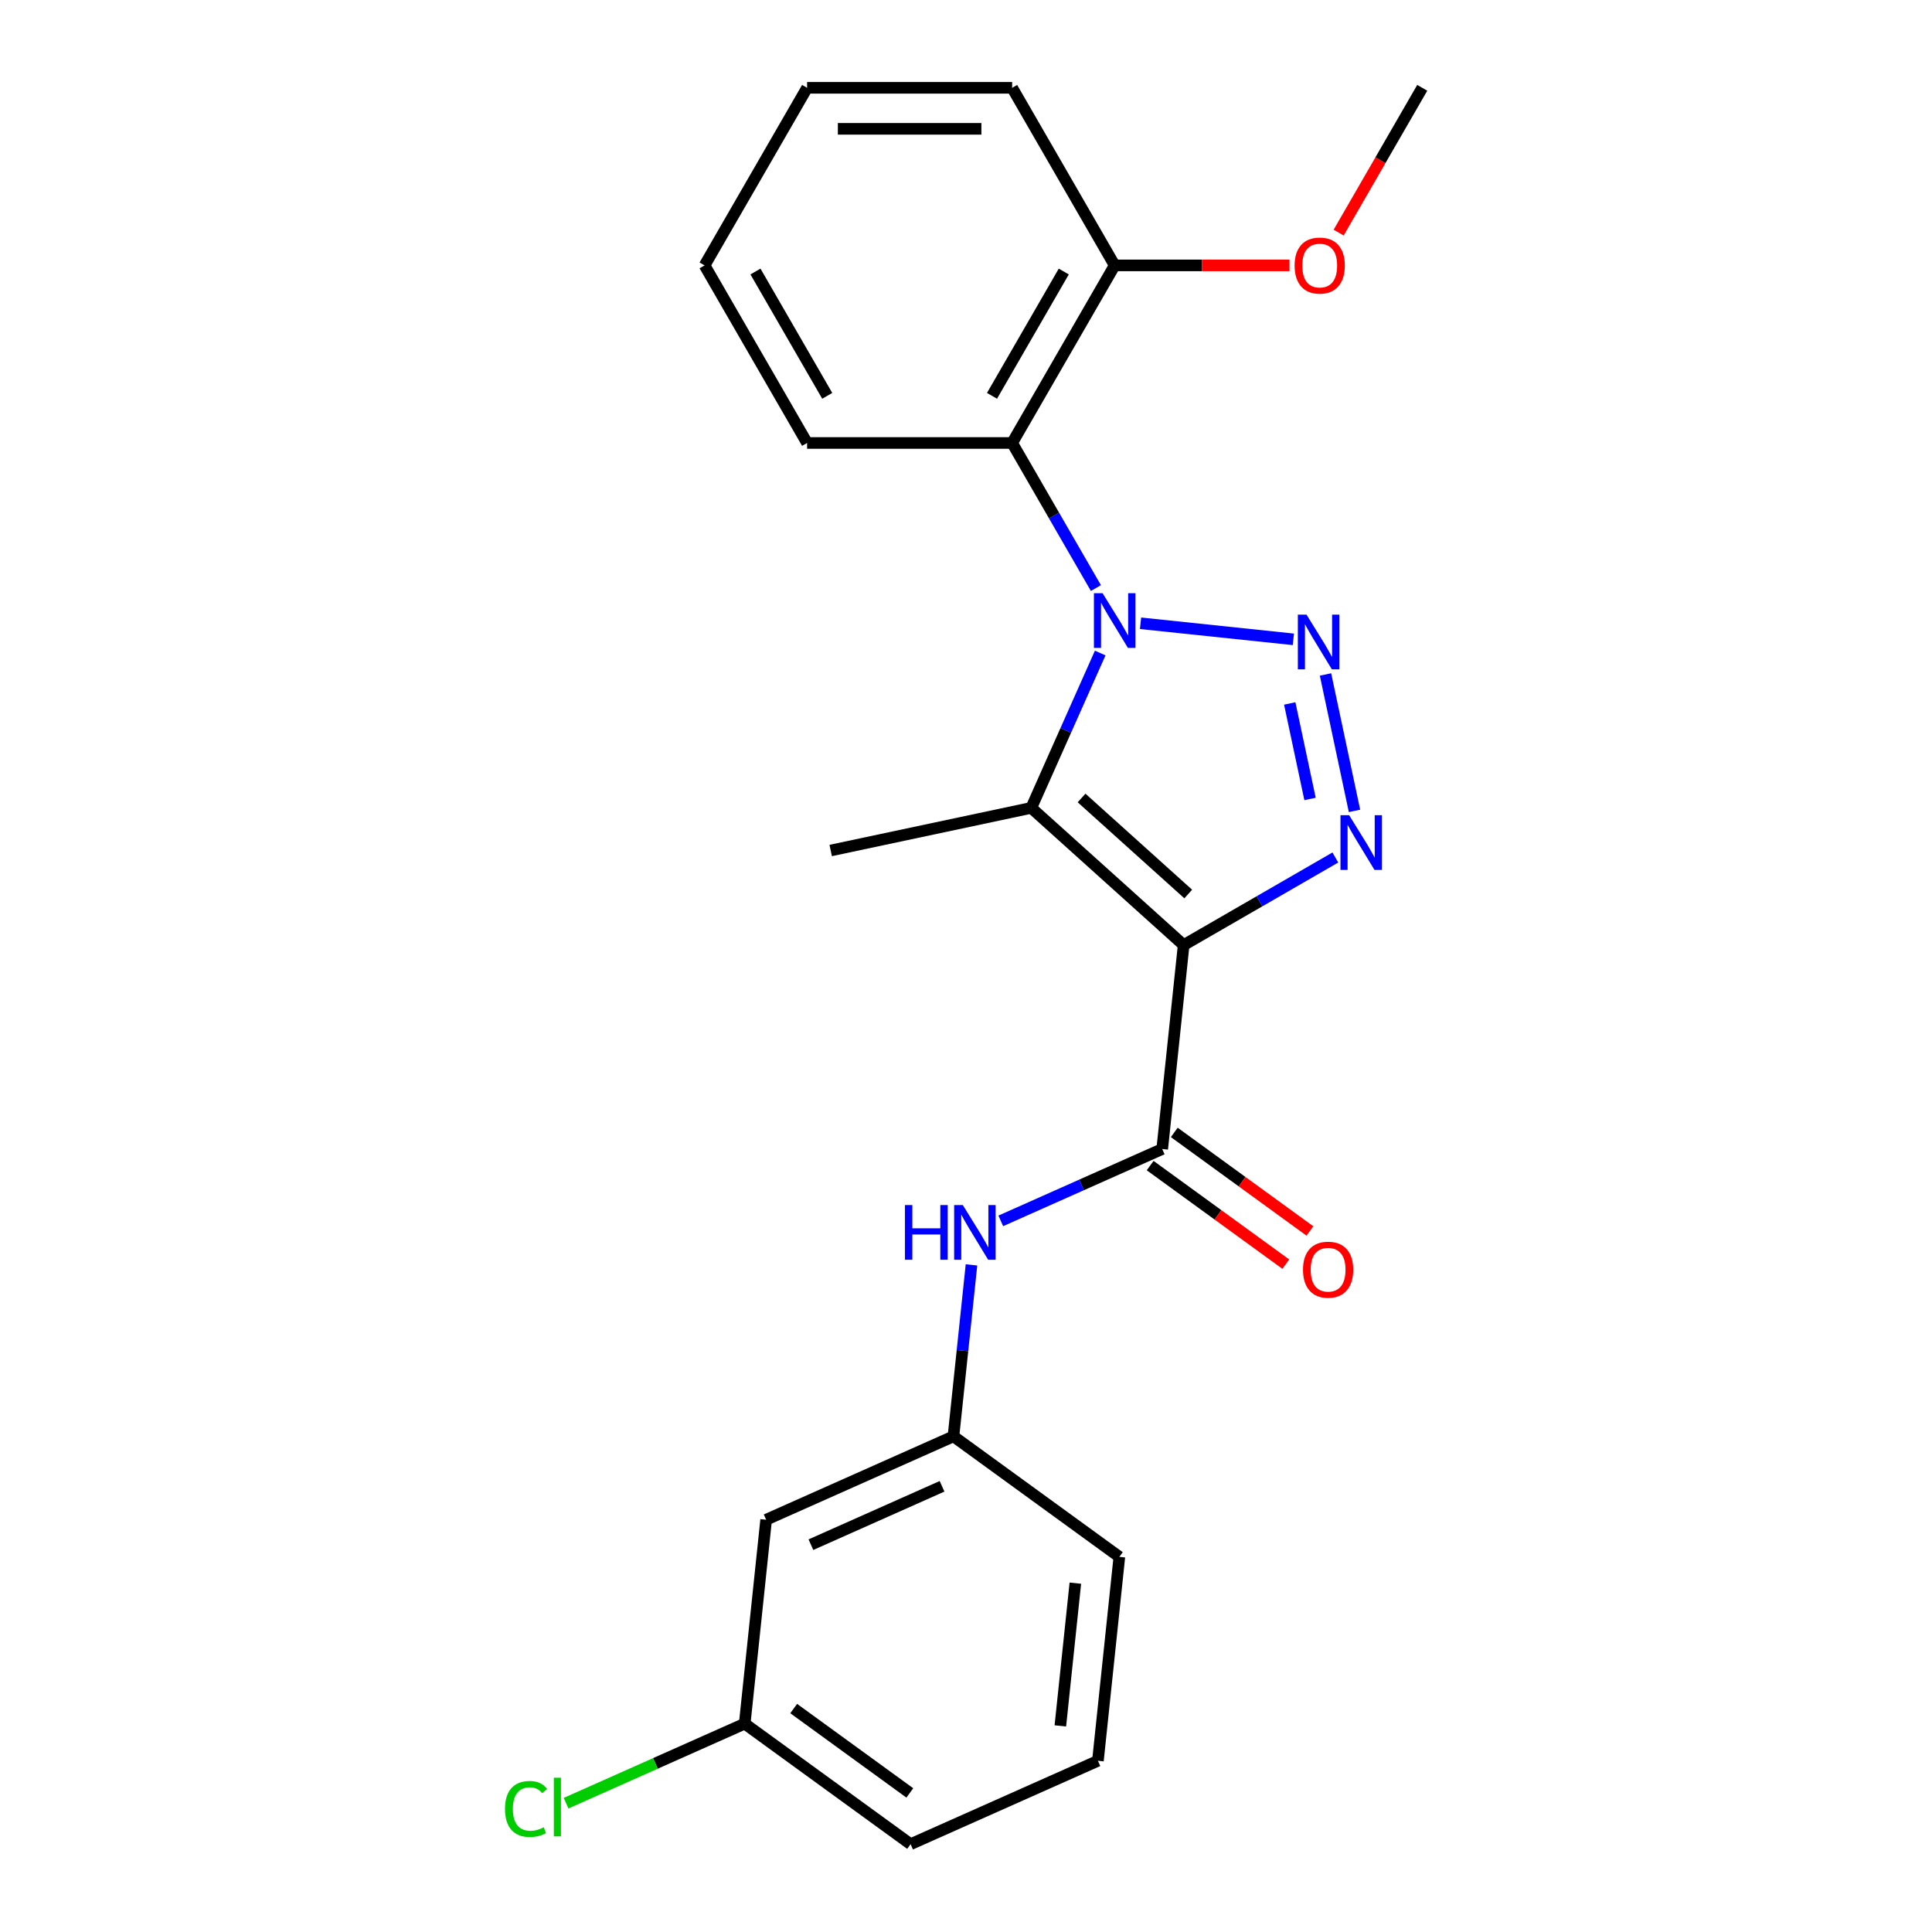 <?xml version='1.0' encoding='iso-8859-1'?>
<svg version='1.1' baseProfile='full'
              xmlns='http://www.w3.org/2000/svg'
                      xmlns:rdkit='http://www.rdkit.org/xml'
                      xmlns:xlink='http://www.w3.org/1999/xlink'
                  xml:space='preserve'
width='1000px' height='1000px' viewBox='0 0 1000 1000'>
<!-- END OF HEADER -->
<rect style='opacity:1.0;fill:#FFFFFF;stroke:none' width='1000' height='1000' x='0' y='0'> </rect>
<path class='bond-1' d='M 590.346,322.604 L 669.447,330.918' style='fill:none;fill-rule:evenodd;stroke:#0000FF;stroke-width:6px;stroke-linecap:butt;stroke-linejoin:miter;stroke-opacity:1' />
<path class='bond-2' d='M 569.467,338.01 L 551.625,378.082' style='fill:none;fill-rule:evenodd;stroke:#0000FF;stroke-width:6px;stroke-linecap:butt;stroke-linejoin:miter;stroke-opacity:1' />
<path class='bond-2' d='M 551.625,378.082 L 533.784,418.154' style='fill:none;fill-rule:evenodd;stroke:#000000;stroke-width:6px;stroke-linecap:butt;stroke-linejoin:miter;stroke-opacity:1' />
<path class='bond-5' d='M 567.245,304.383 L 545.566,266.833' style='fill:none;fill-rule:evenodd;stroke:#0000FF;stroke-width:6px;stroke-linecap:butt;stroke-linejoin:miter;stroke-opacity:1' />
<path class='bond-5' d='M 545.566,266.833 L 523.886,229.282' style='fill:none;fill-rule:evenodd;stroke:#000000;stroke-width:6px;stroke-linecap:butt;stroke-linejoin:miter;stroke-opacity:1' />
<path class='bond-0' d='M 612.656,489.171 L 533.784,418.154' style='fill:none;fill-rule:evenodd;stroke:#000000;stroke-width:6px;stroke-linecap:butt;stroke-linejoin:miter;stroke-opacity:1' />
<path class='bond-0' d='M 615.029,462.744 L 559.818,413.032' style='fill:none;fill-rule:evenodd;stroke:#000000;stroke-width:6px;stroke-linecap:butt;stroke-linejoin:miter;stroke-opacity:1' />
<path class='bond-4' d='M 612.656,489.171 L 601.563,594.722' style='fill:none;fill-rule:evenodd;stroke:#000000;stroke-width:6px;stroke-linecap:butt;stroke-linejoin:miter;stroke-opacity:1' />
<path class='bond-23' d='M 612.656,489.171 L 651.917,466.504' style='fill:none;fill-rule:evenodd;stroke:#000000;stroke-width:6px;stroke-linecap:butt;stroke-linejoin:miter;stroke-opacity:1' />
<path class='bond-23' d='M 651.917,466.504 L 691.177,443.837' style='fill:none;fill-rule:evenodd;stroke:#0000FF;stroke-width:6px;stroke-linecap:butt;stroke-linejoin:miter;stroke-opacity:1' />
<path class='bond-3' d='M 686.078,349.104 L 701.088,419.72' style='fill:none;fill-rule:evenodd;stroke:#0000FF;stroke-width:6px;stroke-linecap:butt;stroke-linejoin:miter;stroke-opacity:1' />
<path class='bond-3' d='M 667.567,364.109 L 678.074,413.541' style='fill:none;fill-rule:evenodd;stroke:#0000FF;stroke-width:6px;stroke-linecap:butt;stroke-linejoin:miter;stroke-opacity:1' />
<path class='bond-11' d='M 533.784,418.154 L 429.97,440.22' style='fill:none;fill-rule:evenodd;stroke:#000000;stroke-width:6px;stroke-linecap:butt;stroke-linejoin:miter;stroke-opacity:1' />
<path class='bond-6' d='M 601.563,594.722 L 559.78,613.325' style='fill:none;fill-rule:evenodd;stroke:#000000;stroke-width:6px;stroke-linecap:butt;stroke-linejoin:miter;stroke-opacity:1' />
<path class='bond-6' d='M 559.78,613.325 L 517.998,631.927' style='fill:none;fill-rule:evenodd;stroke:#0000FF;stroke-width:6px;stroke-linecap:butt;stroke-linejoin:miter;stroke-opacity:1' />
<path class='bond-7' d='M 595.324,603.309 L 630.429,628.814' style='fill:none;fill-rule:evenodd;stroke:#000000;stroke-width:6px;stroke-linecap:butt;stroke-linejoin:miter;stroke-opacity:1' />
<path class='bond-7' d='M 630.429,628.814 L 665.534,654.319' style='fill:none;fill-rule:evenodd;stroke:#FF0000;stroke-width:6px;stroke-linecap:butt;stroke-linejoin:miter;stroke-opacity:1' />
<path class='bond-7' d='M 607.801,586.136 L 642.906,611.641' style='fill:none;fill-rule:evenodd;stroke:#000000;stroke-width:6px;stroke-linecap:butt;stroke-linejoin:miter;stroke-opacity:1' />
<path class='bond-7' d='M 642.906,611.641 L 678.011,637.147' style='fill:none;fill-rule:evenodd;stroke:#FF0000;stroke-width:6px;stroke-linecap:butt;stroke-linejoin:miter;stroke-opacity:1' />
<path class='bond-8' d='M 523.886,229.282 L 576.952,137.368' style='fill:none;fill-rule:evenodd;stroke:#000000;stroke-width:6px;stroke-linecap:butt;stroke-linejoin:miter;stroke-opacity:1' />
<path class='bond-8' d='M 513.463,204.882 L 550.61,140.542' style='fill:none;fill-rule:evenodd;stroke:#000000;stroke-width:6px;stroke-linecap:butt;stroke-linejoin:miter;stroke-opacity:1' />
<path class='bond-14' d='M 523.886,229.282 L 417.753,229.282' style='fill:none;fill-rule:evenodd;stroke:#000000;stroke-width:6px;stroke-linecap:butt;stroke-linejoin:miter;stroke-opacity:1' />
<path class='bond-9' d='M 502.838,654.704 L 498.175,699.073' style='fill:none;fill-rule:evenodd;stroke:#0000FF;stroke-width:6px;stroke-linecap:butt;stroke-linejoin:miter;stroke-opacity:1' />
<path class='bond-9' d='M 498.175,699.073 L 493.511,743.442' style='fill:none;fill-rule:evenodd;stroke:#000000;stroke-width:6px;stroke-linecap:butt;stroke-linejoin:miter;stroke-opacity:1' />
<path class='bond-15' d='M 576.952,137.368 L 622.192,137.368' style='fill:none;fill-rule:evenodd;stroke:#000000;stroke-width:6px;stroke-linecap:butt;stroke-linejoin:miter;stroke-opacity:1' />
<path class='bond-15' d='M 622.192,137.368 L 667.432,137.368' style='fill:none;fill-rule:evenodd;stroke:#FF0000;stroke-width:6px;stroke-linecap:butt;stroke-linejoin:miter;stroke-opacity:1' />
<path class='bond-18' d='M 576.952,137.368 L 523.886,45.455' style='fill:none;fill-rule:evenodd;stroke:#000000;stroke-width:6px;stroke-linecap:butt;stroke-linejoin:miter;stroke-opacity:1' />
<path class='bond-10' d='M 493.511,743.442 L 396.554,786.61' style='fill:none;fill-rule:evenodd;stroke:#000000;stroke-width:6px;stroke-linecap:butt;stroke-linejoin:miter;stroke-opacity:1' />
<path class='bond-10' d='M 487.601,769.309 L 419.731,799.527' style='fill:none;fill-rule:evenodd;stroke:#000000;stroke-width:6px;stroke-linecap:butt;stroke-linejoin:miter;stroke-opacity:1' />
<path class='bond-17' d='M 493.511,743.442 L 579.375,805.826' style='fill:none;fill-rule:evenodd;stroke:#000000;stroke-width:6px;stroke-linecap:butt;stroke-linejoin:miter;stroke-opacity:1' />
<path class='bond-12' d='M 396.554,786.61 L 385.46,892.162' style='fill:none;fill-rule:evenodd;stroke:#000000;stroke-width:6px;stroke-linecap:butt;stroke-linejoin:miter;stroke-opacity:1' />
<path class='bond-13' d='M 385.46,892.162 L 339.228,912.746' style='fill:none;fill-rule:evenodd;stroke:#000000;stroke-width:6px;stroke-linecap:butt;stroke-linejoin:miter;stroke-opacity:1' />
<path class='bond-13' d='M 339.228,912.746 L 292.996,933.33' style='fill:none;fill-rule:evenodd;stroke:#00CC00;stroke-width:6px;stroke-linecap:butt;stroke-linejoin:miter;stroke-opacity:1' />
<path class='bond-25' d='M 385.46,892.162 L 471.323,954.545' style='fill:none;fill-rule:evenodd;stroke:#000000;stroke-width:6px;stroke-linecap:butt;stroke-linejoin:miter;stroke-opacity:1' />
<path class='bond-25' d='M 410.816,884.347 L 470.921,928.015' style='fill:none;fill-rule:evenodd;stroke:#000000;stroke-width:6px;stroke-linecap:butt;stroke-linejoin:miter;stroke-opacity:1' />
<path class='bond-21' d='M 417.753,229.282 L 364.686,137.368' style='fill:none;fill-rule:evenodd;stroke:#000000;stroke-width:6px;stroke-linecap:butt;stroke-linejoin:miter;stroke-opacity:1' />
<path class='bond-21' d='M 428.176,204.882 L 391.029,140.542' style='fill:none;fill-rule:evenodd;stroke:#000000;stroke-width:6px;stroke-linecap:butt;stroke-linejoin:miter;stroke-opacity:1' />
<path class='bond-20' d='M 692.885,120.395 L 714.519,82.925' style='fill:none;fill-rule:evenodd;stroke:#FF0000;stroke-width:6px;stroke-linecap:butt;stroke-linejoin:miter;stroke-opacity:1' />
<path class='bond-20' d='M 714.519,82.925 L 736.152,45.455' style='fill:none;fill-rule:evenodd;stroke:#000000;stroke-width:6px;stroke-linecap:butt;stroke-linejoin:miter;stroke-opacity:1' />
<path class='bond-16' d='M 568.281,911.377 L 579.375,805.826' style='fill:none;fill-rule:evenodd;stroke:#000000;stroke-width:6px;stroke-linecap:butt;stroke-linejoin:miter;stroke-opacity:1' />
<path class='bond-16' d='M 548.835,893.326 L 556.6,819.44' style='fill:none;fill-rule:evenodd;stroke:#000000;stroke-width:6px;stroke-linecap:butt;stroke-linejoin:miter;stroke-opacity:1' />
<path class='bond-19' d='M 568.281,911.377 L 471.323,954.545' style='fill:none;fill-rule:evenodd;stroke:#000000;stroke-width:6px;stroke-linecap:butt;stroke-linejoin:miter;stroke-opacity:1' />
<path class='bond-24' d='M 523.886,45.455 L 417.753,45.455' style='fill:none;fill-rule:evenodd;stroke:#000000;stroke-width:6px;stroke-linecap:butt;stroke-linejoin:miter;stroke-opacity:1' />
<path class='bond-24' d='M 507.966,66.681 L 433.673,66.681' style='fill:none;fill-rule:evenodd;stroke:#000000;stroke-width:6px;stroke-linecap:butt;stroke-linejoin:miter;stroke-opacity:1' />
<path class='bond-22' d='M 364.686,137.368 L 417.753,45.455' style='fill:none;fill-rule:evenodd;stroke:#000000;stroke-width:6px;stroke-linecap:butt;stroke-linejoin:miter;stroke-opacity:1' />
<path  class='atom-0' d='M 570.692 307.036
L 579.972 322.036
Q 580.892 323.516, 582.372 326.196
Q 583.852 328.876, 583.932 329.036
L 583.932 307.036
L 587.692 307.036
L 587.692 335.356
L 583.812 335.356
L 573.852 318.956
Q 572.692 317.036, 571.452 314.836
Q 570.252 312.636, 569.892 311.956
L 569.892 335.356
L 566.212 335.356
L 566.212 307.036
L 570.692 307.036
' fill='#0000FF'/>
<path  class='atom-2' d='M 676.244 318.13
L 685.524 333.13
Q 686.444 334.61, 687.924 337.29
Q 689.404 339.97, 689.484 340.13
L 689.484 318.13
L 693.244 318.13
L 693.244 346.45
L 689.364 346.45
L 679.404 330.05
Q 678.244 328.13, 677.004 325.93
Q 675.804 323.73, 675.444 323.05
L 675.444 346.45
L 671.764 346.45
L 671.764 318.13
L 676.244 318.13
' fill='#0000FF'/>
<path  class='atom-4' d='M 698.31 421.944
L 707.59 436.944
Q 708.51 438.424, 709.99 441.104
Q 711.47 443.784, 711.55 443.944
L 711.55 421.944
L 715.31 421.944
L 715.31 450.264
L 711.43 450.264
L 701.47 433.864
Q 700.31 431.944, 699.07 429.744
Q 697.87 427.544, 697.51 426.864
L 697.51 450.264
L 693.83 450.264
L 693.83 421.944
L 698.31 421.944
' fill='#0000FF'/>
<path  class='atom-7' d='M 468.385 623.73
L 472.225 623.73
L 472.225 635.77
L 486.705 635.77
L 486.705 623.73
L 490.545 623.73
L 490.545 652.05
L 486.705 652.05
L 486.705 638.97
L 472.225 638.97
L 472.225 652.05
L 468.385 652.05
L 468.385 623.73
' fill='#0000FF'/>
<path  class='atom-7' d='M 498.345 623.73
L 507.625 638.73
Q 508.545 640.21, 510.025 642.89
Q 511.505 645.57, 511.585 645.73
L 511.585 623.73
L 515.345 623.73
L 515.345 652.05
L 511.465 652.05
L 501.505 635.65
Q 500.345 633.73, 499.105 631.53
Q 497.905 629.33, 497.545 628.65
L 497.545 652.05
L 493.865 652.05
L 493.865 623.73
L 498.345 623.73
' fill='#0000FF'/>
<path  class='atom-8' d='M 674.426 657.186
Q 674.426 650.386, 677.786 646.586
Q 681.146 642.786, 687.426 642.786
Q 693.706 642.786, 697.066 646.586
Q 700.426 650.386, 700.426 657.186
Q 700.426 664.066, 697.026 667.986
Q 693.626 671.866, 687.426 671.866
Q 681.186 671.866, 677.786 667.986
Q 674.426 664.106, 674.426 657.186
M 687.426 668.666
Q 691.746 668.666, 694.066 665.786
Q 696.426 662.866, 696.426 657.186
Q 696.426 651.626, 694.066 648.826
Q 691.746 645.986, 687.426 645.986
Q 683.106 645.986, 680.746 648.786
Q 678.426 651.586, 678.426 657.186
Q 678.426 662.906, 680.746 665.786
Q 683.106 668.666, 687.426 668.666
' fill='#FF0000'/>
<path  class='atom-14' d='M 261.383 936.31
Q 261.383 929.27, 264.663 925.59
Q 267.983 921.87, 274.263 921.87
Q 280.103 921.87, 283.223 925.99
L 280.583 928.15
Q 278.303 925.15, 274.263 925.15
Q 269.983 925.15, 267.703 928.03
Q 265.463 930.87, 265.463 936.31
Q 265.463 941.91, 267.783 944.79
Q 270.143 947.67, 274.703 947.67
Q 277.823 947.67, 281.463 945.79
L 282.583 948.79
Q 281.103 949.75, 278.863 950.31
Q 276.623 950.87, 274.143 950.87
Q 267.983 950.87, 264.663 947.11
Q 261.383 943.35, 261.383 936.31
' fill='#00CC00'/>
<path  class='atom-14' d='M 286.663 920.15
L 290.343 920.15
L 290.343 950.51
L 286.663 950.51
L 286.663 920.15
' fill='#00CC00'/>
<path  class='atom-16' d='M 670.085 137.448
Q 670.085 130.648, 673.445 126.848
Q 676.805 123.048, 683.085 123.048
Q 689.365 123.048, 692.725 126.848
Q 696.085 130.648, 696.085 137.448
Q 696.085 144.328, 692.685 148.248
Q 689.285 152.128, 683.085 152.128
Q 676.845 152.128, 673.445 148.248
Q 670.085 144.368, 670.085 137.448
M 683.085 148.928
Q 687.405 148.928, 689.725 146.048
Q 692.085 143.128, 692.085 137.448
Q 692.085 131.888, 689.725 129.088
Q 687.405 126.248, 683.085 126.248
Q 678.765 126.248, 676.405 129.048
Q 674.085 131.848, 674.085 137.448
Q 674.085 143.168, 676.405 146.048
Q 678.765 148.928, 683.085 148.928
' fill='#FF0000'/>
</svg>
